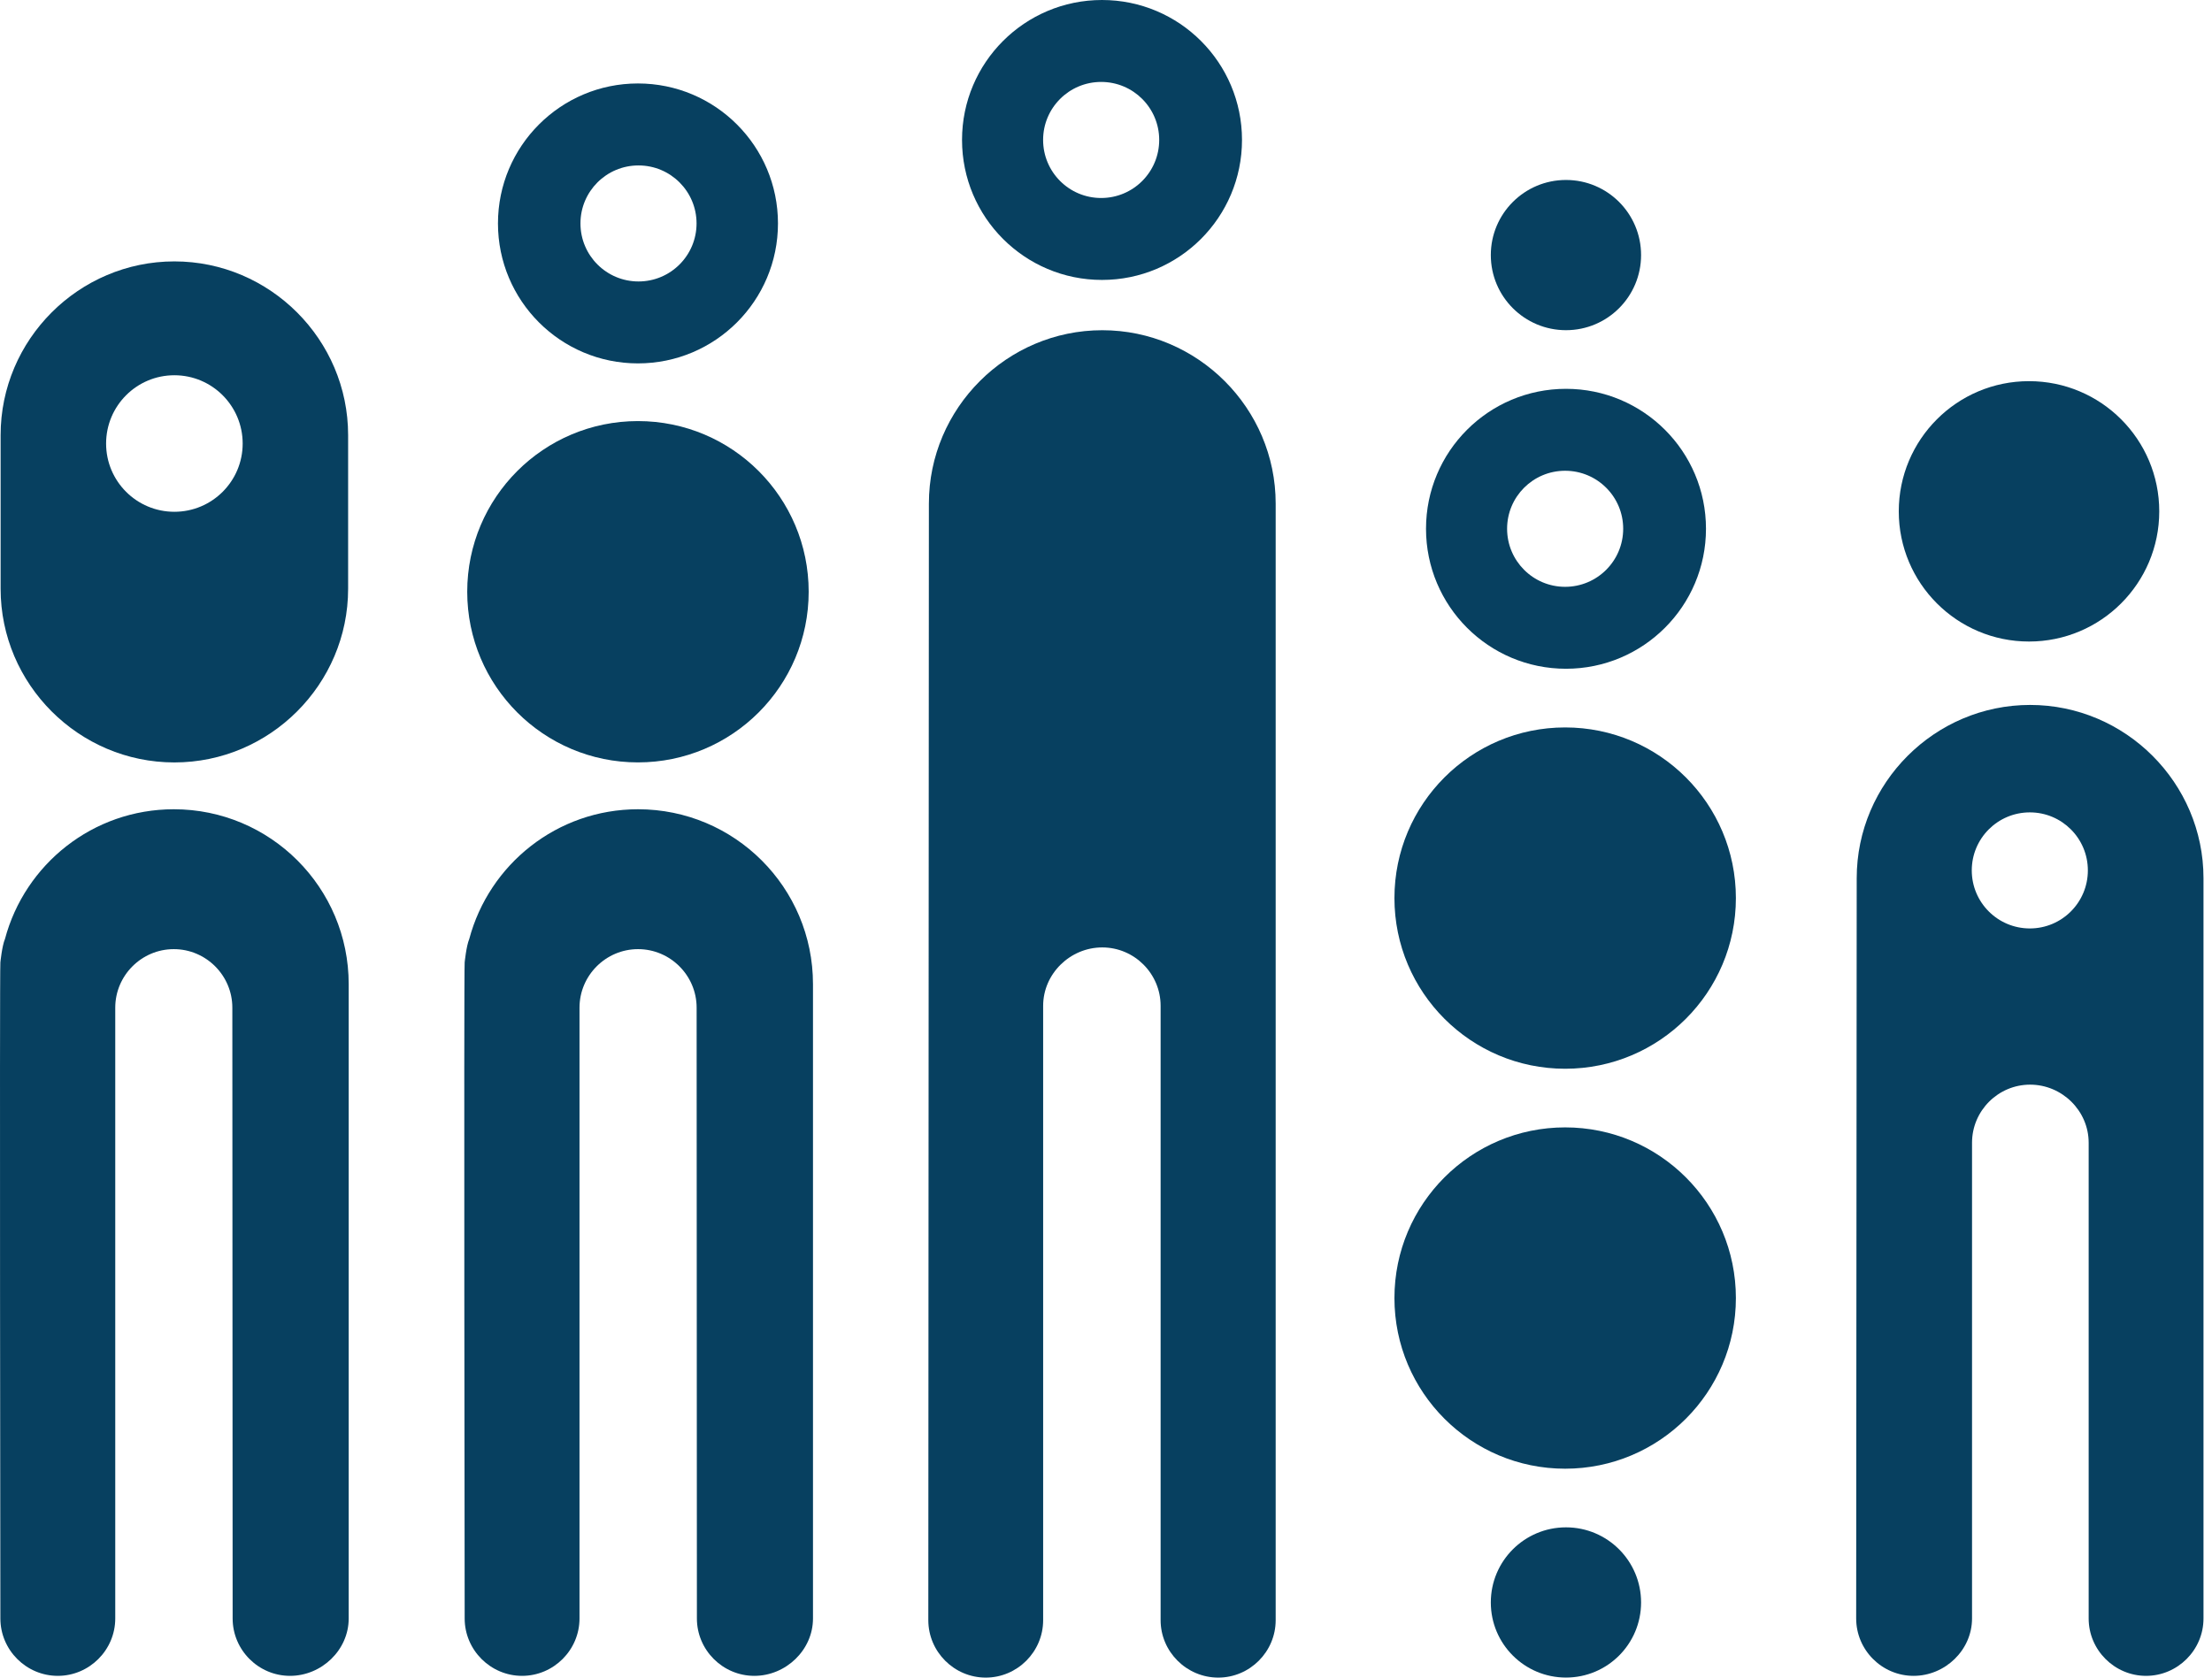 <svg width="58" height="44" viewBox="0 0 58 44" fill="none" xmlns="http://www.w3.org/2000/svg">
<path fill-rule="evenodd" clip-rule="evenodd" d="M36.563 23.555C36.563 21.083 38.568 19.079 41.039 19.079C43.512 19.079 45.516 21.083 45.516 23.555C45.516 26.027 43.512 28.031 41.039 28.031C38.568 28.031 36.563 26.027 36.563 23.555Z" fill="#074060"/>
<path fill-rule="evenodd" clip-rule="evenodd" d="M12.251 15.52C12.251 13.048 14.256 11.044 16.727 11.044C19.2 11.044 21.204 13.048 21.204 15.52C21.204 17.993 19.2 19.996 16.727 19.996C14.256 19.996 12.251 17.993 12.251 15.52Z" fill="#074060"/>
<path fill-rule="evenodd" clip-rule="evenodd" d="M36.563 34.045C36.563 31.573 38.568 29.569 41.039 29.569C43.512 29.569 45.516 31.573 45.516 34.045C45.516 36.517 43.512 38.521 41.039 38.521C38.568 38.521 36.563 36.517 36.563 34.045Z" fill="#074060"/>
<path fill-rule="evenodd" clip-rule="evenodd" d="M53.202 9.997C51.316 9.997 49.787 11.525 49.787 13.412C49.787 15.297 51.316 16.826 53.202 16.826C55.088 16.826 56.617 15.297 56.617 13.412C56.617 11.525 55.088 9.997 53.202 9.997Z" fill="#074060"/>
<path fill-rule="evenodd" clip-rule="evenodd" d="M16.73 21.225C14.607 21.225 12.826 22.67 12.304 24.628C12.227 24.809 12.184 25.241 12.184 25.241C12.16 25.428 12.184 42.449 12.184 42.449C12.184 43.277 12.862 43.954 13.689 43.954C14.517 43.954 15.195 43.277 15.195 42.449V26.429C15.195 25.584 15.886 24.894 16.73 24.894C17.575 24.894 18.266 25.584 18.266 26.429L18.273 42.449C18.273 43.277 18.951 43.954 19.779 43.954C20.606 43.954 21.317 43.277 21.317 42.449V25.812C21.317 23.278 19.264 21.225 16.73 21.225Z" fill="#074060"/>
<path fill-rule="evenodd" clip-rule="evenodd" d="M28.902 8.661C26.402 8.661 24.356 10.706 24.356 13.207L24.341 42.494C24.341 43.322 25.019 44 25.847 44C26.675 44 27.352 43.322 27.352 42.494V26.38C27.352 25.538 28.061 24.849 28.902 24.849C29.744 24.849 30.432 25.538 30.432 26.38V42.494C30.432 43.322 31.115 44 31.943 44C32.771 44 33.449 43.322 33.449 42.494V13.207C33.449 10.706 31.402 8.661 28.902 8.661Z" fill="#074060"/>
<path fill-rule="evenodd" clip-rule="evenodd" d="M4.557 21.225C2.433 21.225 0.652 22.67 0.13 24.628C0.053 24.809 0.01 25.241 0.01 25.241C-0.013 25.428 0.01 42.449 0.01 42.449C0.01 43.277 0.688 43.954 1.516 43.954C2.343 43.954 3.022 43.277 3.022 42.449V26.429C3.022 25.584 3.713 24.894 4.557 24.894C5.402 24.894 6.092 25.584 6.092 26.429L6.1 42.449C6.1 43.277 6.777 43.954 7.605 43.954C8.433 43.954 9.143 43.277 9.143 42.449V25.812C9.143 23.278 7.09 21.225 4.557 21.225Z" fill="#074060"/>
<path fill-rule="evenodd" clip-rule="evenodd" d="M16.742 7.382C15.901 7.382 15.22 6.701 15.22 5.86C15.22 5.02 15.901 4.339 16.742 4.339C17.583 4.339 18.264 5.02 18.264 5.86C18.264 6.701 17.583 7.382 16.742 7.382ZM16.727 2.189C14.7 2.189 13.057 3.834 13.057 5.86C13.057 7.887 14.7 9.531 16.727 9.531C18.756 9.531 20.399 7.887 20.399 5.86C20.399 3.834 18.756 2.189 16.727 2.189Z" fill="#074060"/>
<path fill-rule="evenodd" clip-rule="evenodd" d="M41.038 15.391C40.198 15.391 39.517 14.709 39.517 13.868C39.517 13.028 40.198 12.347 41.038 12.347C41.88 12.347 42.561 13.028 42.561 13.868C42.561 14.709 41.88 15.391 41.038 15.391ZM41.061 10.198C39.034 10.198 37.391 11.841 37.391 13.868C37.391 15.896 39.034 17.54 41.061 17.54C43.088 17.54 44.732 15.896 44.732 13.868C44.732 11.841 43.088 10.198 41.061 10.198Z" fill="#074060"/>
<path fill-rule="evenodd" clip-rule="evenodd" d="M4.572 13.423C3.583 13.423 2.782 12.622 2.782 11.634C2.782 10.644 3.583 9.842 4.572 9.842C5.561 9.842 6.363 10.644 6.363 11.634C6.363 12.622 5.561 13.423 4.572 13.423ZM4.572 6.856C2.066 6.856 0.016 8.907 0.016 11.413V15.442C0.016 17.947 2.066 19.997 4.572 19.997C7.078 19.997 9.128 17.947 9.128 15.442V11.413C9.128 8.907 7.078 6.856 4.572 6.856Z" fill="#074060"/>
<path fill-rule="evenodd" clip-rule="evenodd" d="M39.09 6.69C39.09 5.602 39.973 4.72 41.061 4.72C42.149 4.72 43.03 5.602 43.03 6.69C43.03 7.778 42.149 8.66 41.061 8.66C39.973 8.66 39.09 7.778 39.09 6.69Z" fill="#074060"/>
<path fill-rule="evenodd" clip-rule="evenodd" d="M39.09 42.029C39.09 40.941 39.973 40.059 41.061 40.059C42.149 40.059 43.03 40.941 43.03 42.029C43.03 43.117 42.149 43.999 41.061 43.999C39.973 43.999 39.09 43.117 39.09 42.029Z" fill="#074060"/>
<path fill-rule="evenodd" clip-rule="evenodd" d="M53.224 24.351C52.382 24.351 51.701 23.669 51.701 22.829C51.701 21.988 52.382 21.307 53.224 21.307C54.064 21.307 54.745 21.988 54.745 22.829C54.745 23.669 54.064 24.351 53.224 24.351ZM53.231 18.489C50.73 18.489 48.684 20.534 48.684 23.034L48.67 42.449C48.67 43.277 49.347 43.954 50.175 43.954C51.003 43.954 51.708 43.277 51.708 42.449V29.971C51.708 29.133 52.393 28.448 53.231 28.448C54.068 28.448 54.766 29.133 54.766 29.971V42.449C54.766 43.277 55.444 43.954 56.271 43.954C57.099 43.954 57.777 43.277 57.777 42.449V23.034C57.777 20.534 55.731 18.489 53.231 18.489Z" fill="#074060"/>
<path fill-rule="evenodd" clip-rule="evenodd" d="M28.873 5.193C28.032 5.193 27.351 4.512 27.351 3.67C27.351 2.83 28.032 2.149 28.873 2.149C29.714 2.149 30.395 2.83 30.395 3.67C30.395 4.512 29.714 5.193 28.873 5.193ZM28.895 0C26.868 0 25.225 1.643 25.225 3.67C25.225 5.698 26.868 7.342 28.895 7.342C30.923 7.342 32.566 5.698 32.566 3.67C32.566 1.643 30.923 0 28.895 0Z" fill="#074060"/>
</svg>
